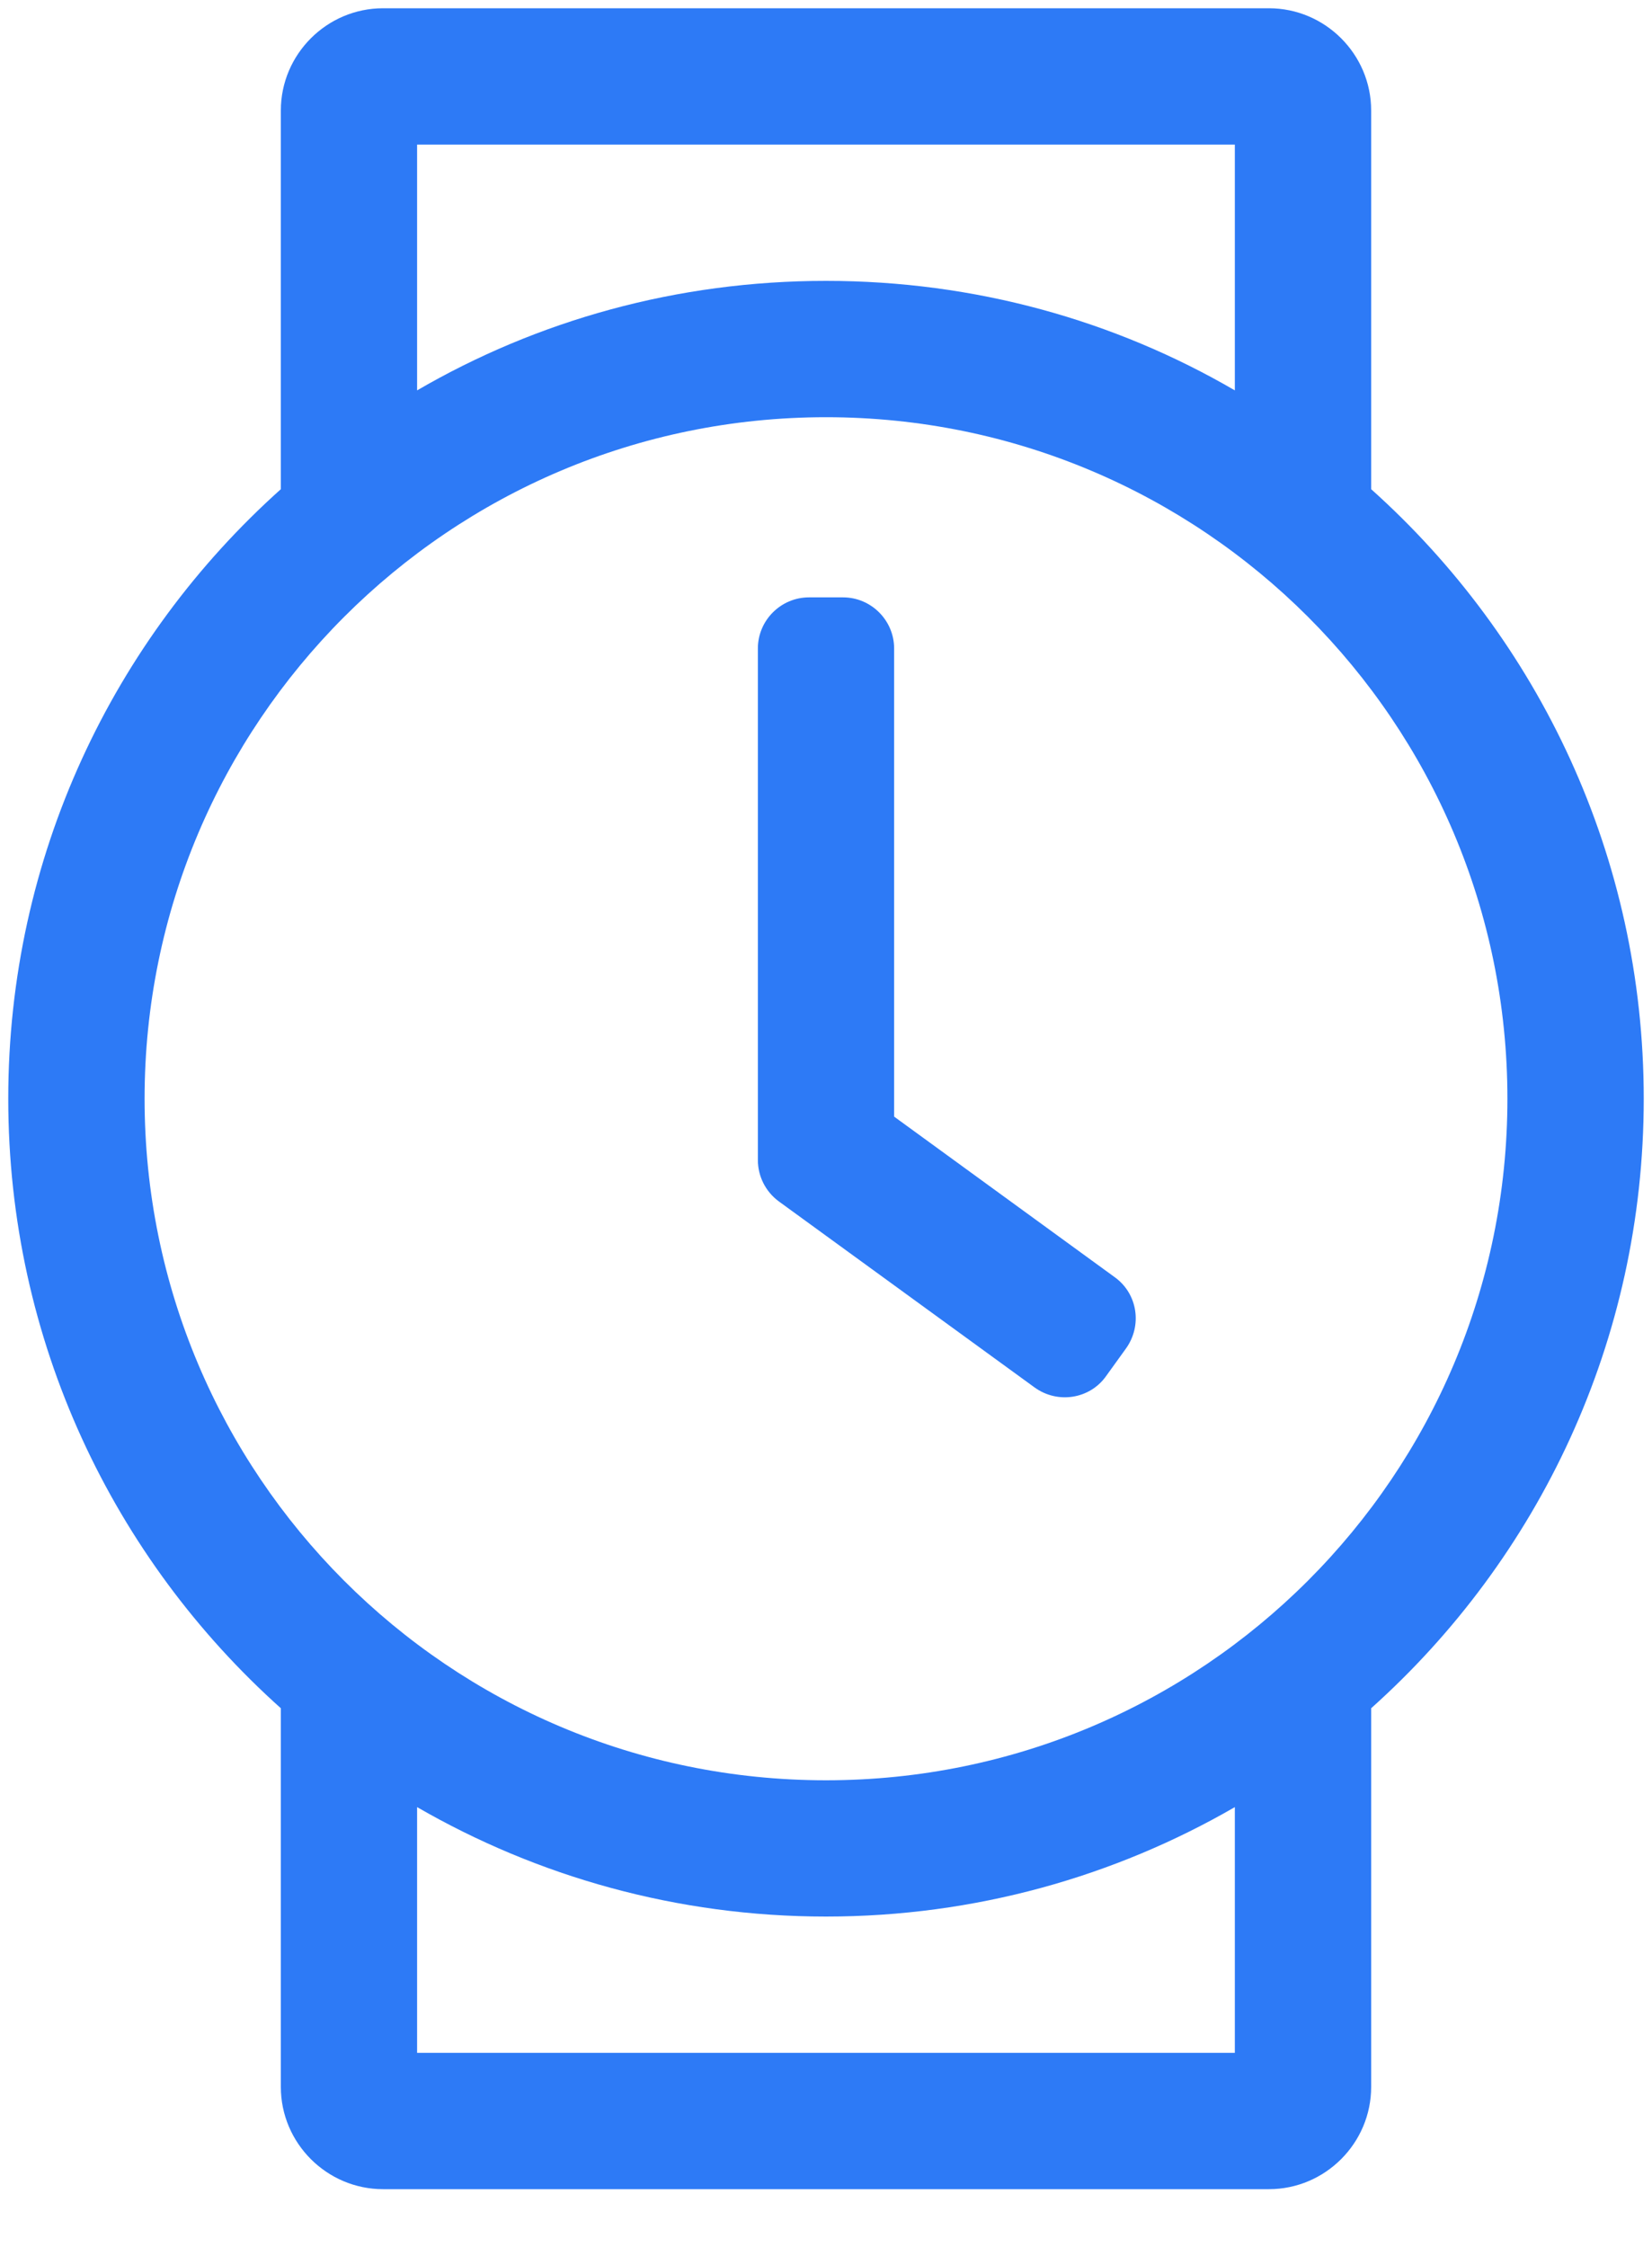 <?xml version="1.0" encoding="UTF-8"?>
<svg width="25px" height="34px" viewBox="0 0 25 34" version="1.1" xmlns="http://www.w3.org/2000/svg" xmlns:xlink="http://www.w3.org/1999/xlink">
    <!-- Generator: Sketch 53.2 (72643) - https://sketchapp.com -->
    <title></title>
    <desc>Created with Sketch.</desc>
    <g id="Page-1" stroke="none" stroke-width="1" fill="none" fill-rule="evenodd">
        <g id="TrackPOD-desktop" transform="translate(-1056, -2082)" fill="#2D7AF6" fill-rule="nonzero">
            <path d="M1076.75,2089.402 C1079.283,2091.671 1080.875,2094.958 1080.875,2098.625 C1080.875,2102.292 1079.283,2105.58 1076.75,2107.848 L1076.75,2113.578 C1076.75,2114.429 1076.054,2115.125 1075.203,2115.125 L1061.797,2115.125 C1060.946,2115.125 1060.25,2114.429 1060.25,2113.578 L1060.25,2107.848 C1057.717,2105.58 1056.125,2102.292 1056.125,2098.625 C1056.125,2094.958 1057.717,2091.671 1060.25,2089.402 L1060.25,2083.672 C1060.25,2082.821 1060.946,2082.125 1061.797,2082.125 L1075.203,2082.125 C1076.054,2082.125 1076.75,2082.821 1076.75,2083.672 L1076.75,2089.402 Z M1062.312,2084.188 L1062.312,2087.907 C1064.13,2086.849 1066.244,2086.25 1068.5,2086.25 C1070.756,2086.25 1072.87,2086.849 1074.687,2087.907 L1074.687,2084.188 L1062.312,2084.188 Z M1074.687,2113.062 L1074.687,2109.344 C1072.87,2110.394 1070.756,2111 1068.5,2111 C1066.244,2111 1064.13,2110.394 1062.312,2109.344 L1062.312,2113.062 L1074.687,2113.062 Z M1068.5,2108.938 C1074.198,2108.938 1078.812,2104.323 1078.812,2098.625 C1078.812,2092.927 1074.198,2088.313 1068.5,2088.313 C1062.796,2088.313 1058.188,2092.94 1058.188,2098.625 C1058.188,2104.31 1062.789,2108.938 1068.5,2108.938 Z M1071.658,2102.995 L1067.785,2100.178 C1067.585,2100.03 1067.469,2099.798 1067.469,2099.553 L1067.469,2091.812 C1067.469,2091.387 1067.817,2091.039 1068.242,2091.039 L1068.758,2091.039 C1069.183,2091.039 1069.531,2091.387 1069.531,2091.812 L1069.531,2098.896 L1072.87,2101.326 C1073.218,2101.577 1073.289,2102.06 1073.037,2102.408 L1072.735,2102.827 C1072.49,2103.169 1072.006,2103.246 1071.658,2102.995 Z" id=""></path>
        </g>
    </g>
</svg>